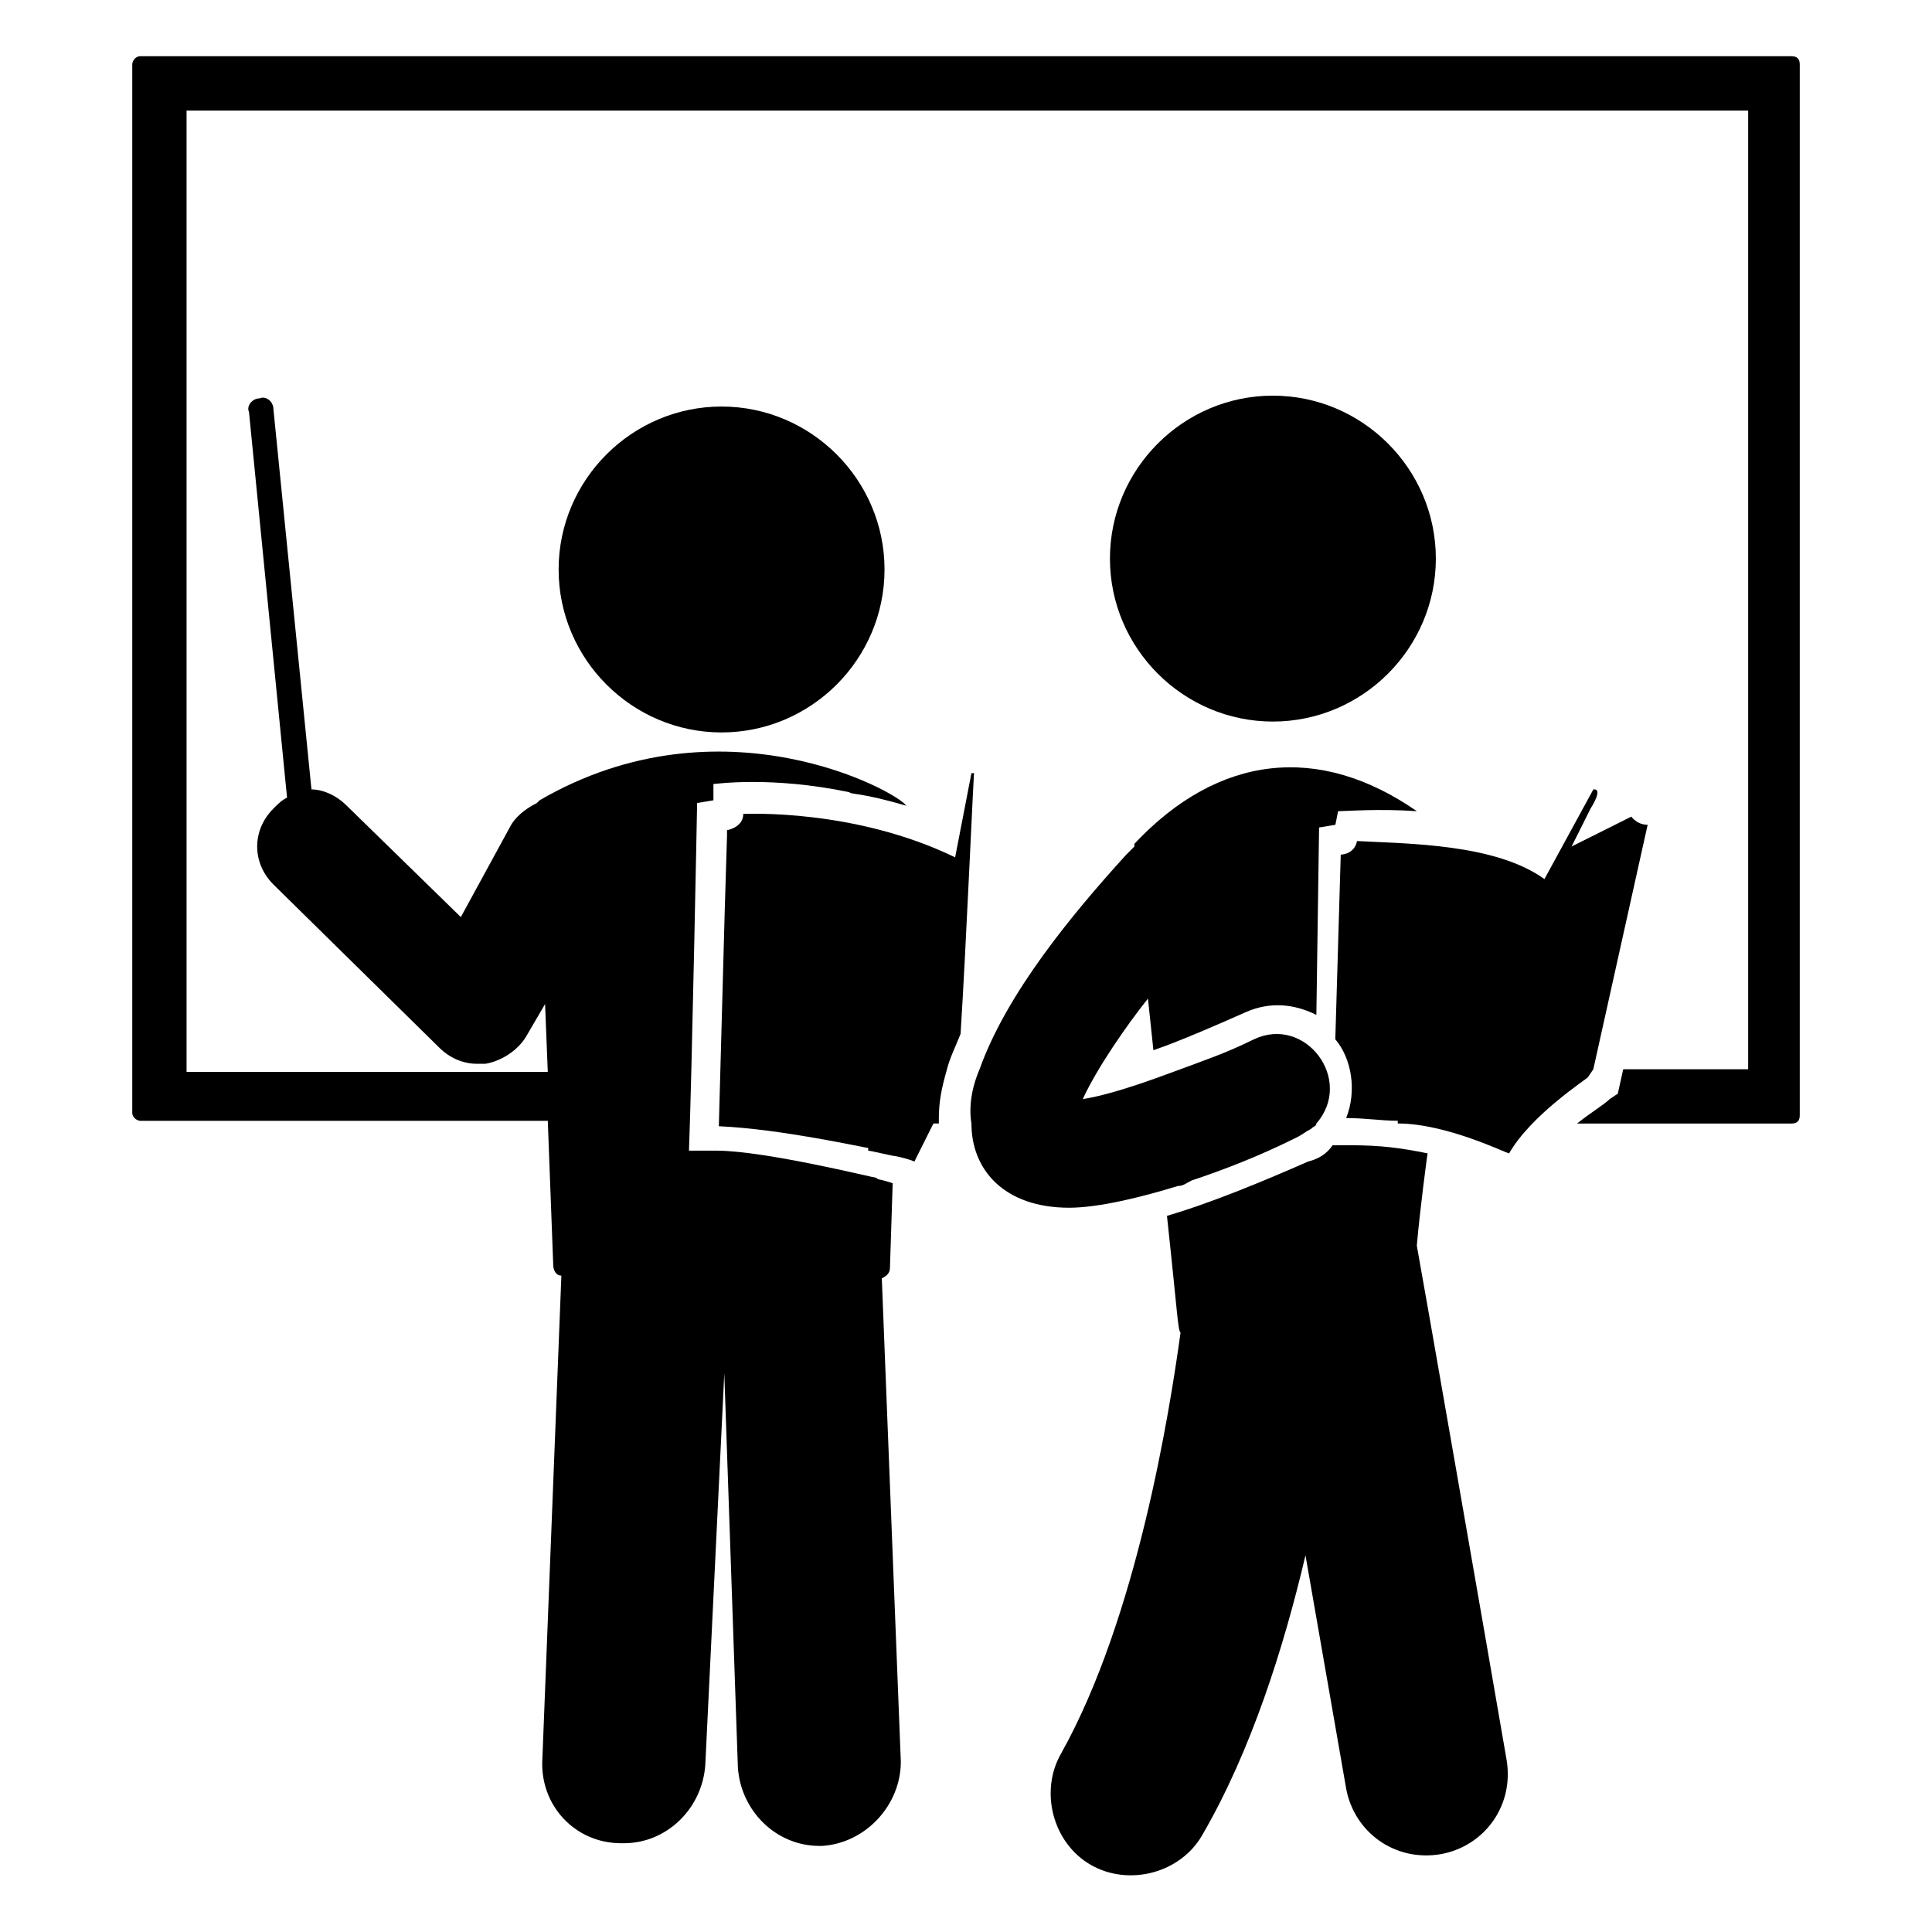 <?xml version="1.0" encoding="UTF-8"?>
<!-- Uploaded to: SVG Find, www.svgrepo.com, Generator: SVG Find Mixer Tools -->
<svg fill="#000000" width="800px" height="800px" version="1.1" viewBox="144 144 512 512" xmlns="http://www.w3.org/2000/svg">
 <g>
  <path d="m618.8 158.89h-437.59c-1.441 0-2.16 1.441-2.16 2.16v277.82c0 1.441 1.441 2.16 2.16 2.16h107.96l1.441 38.145c0 1.441 0.719 2.879 2.16 2.879l-5.039 128.11c-0.719 12.234 8.637 22.312 20.871 22.312h0.719c11.516 0 20.871-9.355 21.594-20.871l5.031-103.65 3.598 104.36c0.719 11.516 10.078 20.871 21.594 20.871h0.719c11.516-0.719 20.871-10.797 20.871-22.312l-5.039-128.11c1.441-0.719 2.16-1.441 2.16-2.879l0.719-22.312c-4.32-1.441-3.598-0.719-4.32-1.441-0.719 0-29.508-7.199-42.465-7.199h-7.199c0.719-17.992 2.16-91.406 2.16-92.125l4.32-0.719v-4.32c0.719 0 15.113-2.16 35.988 2.16 0.719 0.719 2.879 0 15.113 3.598-2.16-3.598-48.941-29.508-97.164-1.441l-0.719 0.719c-2.879 1.441-5.758 3.598-7.199 6.477l-12.957 23.75-30.23-29.508c-2.879-2.879-6.477-4.32-9.355-4.32l-10.078-100.76c0-2.16-2.16-3.598-3.598-2.879-2.16 0-3.598 2.16-2.879 3.598l10.086 102.22c-1.441 0.719-2.16 1.441-3.598 2.879-5.758 5.758-5.758 14.395 0 20.152l43.902 43.184c2.879 2.879 6.477 4.32 10.078 4.32h2.16c4.32-0.719 8.637-3.598 10.797-7.199l5.039-8.637 0.719 17.992h-95.727v-254.78h413.84v254.06h-33.109l-1.441 6.477-2.16 1.441c-1.441 1.441-5.039 3.598-8.637 6.477h56.859c1.441 0 2.16-0.719 2.16-2.16v-278.53c0-1.441-0.719-2.16-2.156-2.16z"/>
  <path d="m292.04 294.92c0 23.75 19.434 43.184 43.184 43.184s43.184-19.434 43.184-43.184-19.434-43.184-43.184-43.184-43.184 19.434-43.184 43.184z"/>
  <path d="m481.33 335.22c23.75 0 43.184-19.434 43.184-43.184s-19.434-43.184-43.184-43.184-43.184 19.434-43.184 43.184 19.434 43.184 43.184 43.184z"/>
  <path d="m401.44 348.9-4.32 22.312c-26.629-12.957-55.418-11.516-56.141-11.516 0 3.598-4.32 4.32-4.32 4.32 0 7.918 0.719-29.508-2.16 78.449 16.555 0.719 38.867 5.758 39.586 5.758v0.719c0.719 0 6.477 1.441 7.199 1.441 3.598 0.719 5.039 1.441 5.039 1.441l5.039-10.078 1.441-0.004v-1.441c0-4.32 0.719-7.918 2.16-12.957 0.719-2.879 2.16-5.758 3.598-9.355 1.441-22.312 3.598-72.691 3.598-69.094z"/>
  <path d="m519.47 474.13c0.719-8.637 2.879-25.191 2.879-24.473-7.199-1.441-12.234-2.16-20.871-2.16h-2.879-1.441c-1.441 2.16-3.598 3.598-6.477 4.32-11.516 5.039-25.191 10.797-37.426 14.395 2.879 26.629 2.879 30.23 3.598 30.949-2.879 20.875-11.516 75.574-31.668 111.56-5.758 10.078-2.16 23.75 7.918 29.508 10.078 5.758 23.75 2.16 29.508-7.918 12.957-22.312 21.594-49.66 27.352-74.133l10.797 61.898c2.16 11.516 12.957 19.434 25.191 17.273 11.516-2.16 19.434-12.957 17.273-25.191-4.32-25.188-23.035-132.43-23.754-136.03z"/>
  <path d="m566.25 427.35 14.395-64.777c-2.879 0-4.32-2.16-4.32-2.16l-15.836 7.918 5.039-10.078c3.598-5.758 0.719-5.039 0.719-5.039l-12.957 23.75c-12.957-9.355-35.988-9.355-49.66-10.078-0.719 3.598-4.32 3.598-4.32 3.598l-1.441 48.941c4.32 5.039 5.758 13.676 2.879 20.871 5.039 0 9.355 0.719 13.676 0.719v0.719c12.957 0 28.789 7.918 29.508 7.918 5.758-10.078 20.152-19.434 20.871-20.152z"/>
  <path d="m456.14 458.3c1.441 0 2.16-0.719 3.598-1.441 8.637-2.879 17.992-6.477 28.07-11.516 1.441-0.719 2.16-1.441 3.598-2.16 0.719-0.719 1.441-0.719 1.441-1.441 10.078-11.516-2.879-28.789-16.555-22.312-7.199 3.598-13.676 5.758-19.434 7.918-2.16 0.719-16.555 6.477-25.91 7.918 3.598-7.918 11.516-19.434 17.273-26.629l1.441 13.676c6.477-2.16 17.992-7.199 24.473-10.078 6.477-2.879 12.957-2.16 18.715 0.719l0.719-49.66 4.32-0.719 0.719-3.598c2.16 0 10.797-0.719 20.871 0-25.91-17.992-52.539-15.113-74.852 8.637v0.719l-2.16 2.16c-14.395 15.836-31.668 36.707-38.867 56.859-2.16 5.039-2.879 10.078-2.16 14.395 0 12.234 8.637 22.312 25.91 22.312 7.918 0 19.434-2.879 28.789-5.758z"/>
 </g>
</svg>